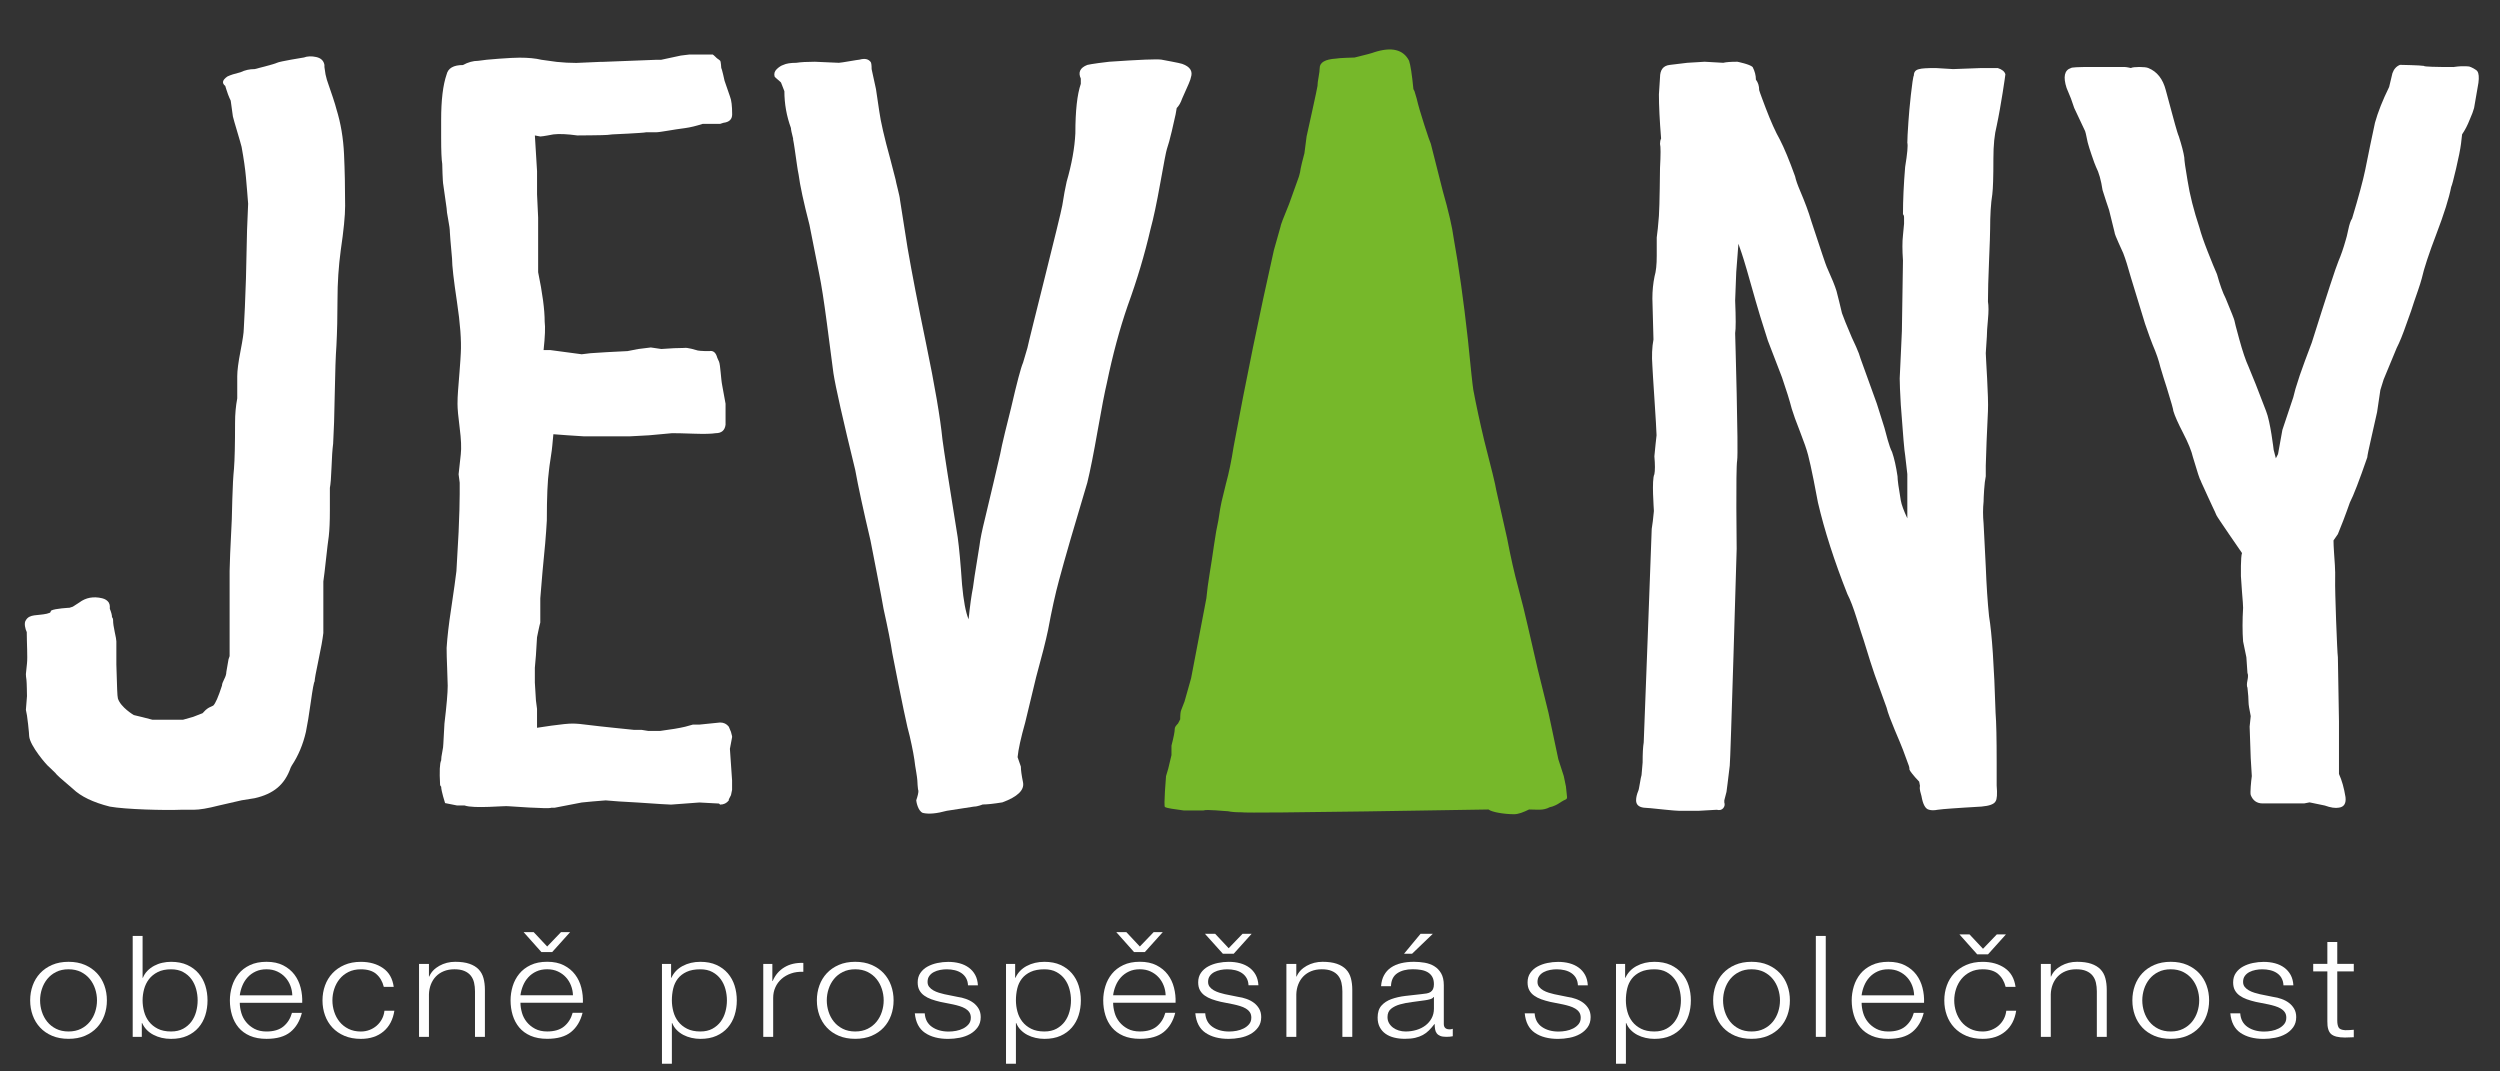 <?xml version="1.0" encoding="UTF-8"?>
<!DOCTYPE svg PUBLIC "-//W3C//DTD SVG 1.1//EN" "http://www.w3.org/Graphics/SVG/1.1/DTD/svg11.dtd">
<!-- Creator: CorelDRAW -->
<svg xmlns="http://www.w3.org/2000/svg" xml:space="preserve" width="140mm" height="60mm" shape-rendering="geometricPrecision" text-rendering="geometricPrecision" image-rendering="optimizeQuality" fill-rule="evenodd" clip-rule="evenodd"
viewBox="0 0 140 60"
 xmlns:xlink="http://www.w3.org/1999/xlink">
 <rect x="0" y="0" width="140" height="60" fill="#333333" stroke="none"/>
 <g id="Vrstva_x0020_1">
  <path fill="white" fill-rule="nonzero" d="M17.008 3.223c0.204,-0.079 0.438,-0.088 0.702,-0.029 0.264,0.059 0.417,0.206 0.458,0.442l0 0.118 0.061 0.412c0.041,0.197 0.102,0.403 0.183,0.619 0.081,0.216 0.387,1.129 0.427,1.325 0.244,0.786 0.387,1.63 0.427,2.534 0.041,0.903 0.061,1.865 0.061,2.887 0,0.55 -0.082,1.375 -0.244,2.474 -0.122,0.903 -0.183,1.827 -0.183,2.769 0,0.943 -0.021,1.807 -0.061,2.592 -0.041,0.55 -0.071,1.434 -0.092,2.651 -0.02,1.218 -0.051,2.16 -0.091,2.828 -0.041,0.314 -0.071,0.756 -0.091,1.325 -0.021,0.57 -0.051,0.953 -0.092,1.149l0 1.266c0,0.609 -0.021,1.09 -0.061,1.444 -0.041,0.275 -0.091,0.697 -0.153,1.267 -0.061,0.569 -0.112,0.992 -0.152,1.267l0 1.532 0 1.355c-0.041,0.353 -0.132,0.864 -0.275,1.532 -0.142,0.668 -0.213,1.06 -0.213,1.178 -0.041,0.039 -0.112,0.422 -0.213,1.149 -0.102,0.727 -0.193,1.286 -0.275,1.679 -0.163,0.707 -0.427,1.335 -0.793,1.885l-0.061 0.117c-0.163,0.472 -0.407,0.845 -0.732,1.12 -0.326,0.275 -0.753,0.471 -1.282,0.589l-0.732 0.118 -1.282 0.294c-0.61,0.157 -1.078,0.236 -1.404,0.236l-0.732 0c-0.855,0.039 -3.109,-0.02 -3.963,-0.177 -0.936,-0.236 -1.628,-0.569 -2.075,-1.002 -0.61,-0.51 -0.936,-0.805 -0.977,-0.884l-0.366 -0.353c-0.081,-0.04 -1.058,-1.159 -1.099,-1.708 0,-0.079 -0.02,-0.305 -0.061,-0.678 -0.041,-0.373 -0.082,-0.638 -0.122,-0.795l0.061 -0.766c0,-0.039 -0.01,-0.775 -0.03,-0.913 -0.021,-0.137 -0.031,-0.246 -0.031,-0.324l0.061 -0.589c0.041,-0.353 -0.012,-1.171 -0.012,-1.76 -0.081,-0.158 -0.171,-0.511 -0.049,-0.668 0.204,-0.353 0.643,-0.243 1.172,-0.361l0.183 -0.059 0.061 -0.118c0.204,-0.118 1.026,-0.157 1.026,-0.157l0.183 -0.059 0.366 -0.236c0.366,-0.275 0.793,-0.353 1.282,-0.236 0.163,0.039 0.285,0.118 0.366,0.236 0.041,0.078 0.061,0.147 0.061,0.206l0 0.147c0.081,0.196 0.122,0.353 0.122,0.471 0.041,0.039 0.061,0.098 0.061,0.177 0,0.157 0.03,0.373 0.091,0.648 0.061,0.275 0.092,0.452 0.092,0.53l0 0.707 0 0.589c0.041,1.296 0.046,1.746 0.087,1.904 0.158,0.496 0.889,0.925 0.889,0.925l0.488 0.118 0.559 0.145 1.705 0 0.573 -0.162 0.529 -0.206c0.122,-0.118 0.19,-0.249 0.475,-0.367l0.122 -0.059c0.122,-0.118 0.285,-0.491 0.488,-1.12 0,-0.079 0.041,-0.197 0.122,-0.353 0.082,-0.157 0.122,-0.294 0.122,-0.412l0.122 -0.707 0.061 -0.177 0 -4.772c0,-0.315 0.041,-1.277 0.122,-2.887 0,-0.039 0.01,-0.422 0.03,-1.149 0.021,-0.727 0.051,-1.287 0.092,-1.679 0.041,-0.51 0.061,-1.375 0.061,-2.592 0,-0.472 0.041,-0.923 0.122,-1.355l0 -1.237c0,-0.314 0.061,-0.786 0.183,-1.414 0.122,-0.629 0.183,-1.041 0.183,-1.237 0.041,-0.668 0.082,-1.61 0.122,-2.828l0.061 -2.71 0.061 -1.473c0,-0.079 -0.122,-1.473 -0.122,-1.473 -0.041,-0.471 -0.122,-1.041 -0.244,-1.709 -0.041,-0.196 -0.448,-1.512 -0.488,-1.708l-0.122 -0.884c-0.041,-0.078 -0.092,-0.196 -0.152,-0.353 -0.061,-0.157 -0.153,-0.471 -0.153,-0.471 -0.204,-0.157 -0.163,-0.334 0.122,-0.53 0.163,-0.079 0.407,-0.157 0.732,-0.236 0.244,-0.118 0.509,-0.177 0.793,-0.177 0,0 1.108,-0.275 1.251,-0.353 0.143,-0.079 1.495,-0.295 1.495,-0.295z"/>
  <path fill="white" fill-rule="nonzero" d="M39.902 3.047c0.081,0.039 0.213,0.197 0.275,0.236 0.061,0.039 0.112,0.079 0.153,0.118 0.041,0.039 0.061,0.412 0.061,0.412 0.041,0.039 0.183,0.707 0.183,0.707l0.305 0.884c0.082,0.197 0.122,0.53 0.122,1.002 0,0.275 -0.163,0.432 -0.488,0.471l-0.183 0.059 -0.855 0 -0.122 0c-0.366,0.118 -0.692,0.197 -0.977,0.236 -0.651,0.079 -1.404,0.236 -1.648,0.236l-0.549 0c-0.122,0.04 -1.892,0.118 -1.892,0.118 -0.041,0 -0.132,0.01 -0.275,0.03 -0.142,0.02 -1.679,0.029 -1.679,0.029 -0.569,-0.078 -1.017,-0.098 -1.342,-0.059 0,0 -0.61,0.118 -0.733,0.118l-0.305 -0.059 0.122 2.003 0 0.648 0 0.295 0 0.353 0.061 1.296 0 2.651 0 0.412c0.244,1.179 0.366,2.102 0.366,2.769 0.041,0.314 0.02,0.844 -0.061,1.591l0.366 0 1.77 0.236 0.488 -0.059 0.915 -0.059 1.16 -0.059 0.61 -0.118 0.696 -0.086 0.586 0.086c0.529,-0.04 0.956,-0.059 1.281,-0.059 0.163,-0.04 0.671,0.118 0.671,0.118 0.082,0.04 0.326,0.059 0.732,0.059 0.204,-0.039 0.346,0.059 0.427,0.295 0,0.039 0.122,0.294 0.122,0.294 0.082,0.197 0.102,0.962 0.183,1.355l0.183 1.002 0 1.002 0 0.177c-0.041,0.314 -0.224,0.471 -0.549,0.471 -0.244,0.039 -0.651,0.049 -1.221,0.029 -0.569,-0.02 -0.976,-0.029 -1.22,-0.029l-1.282 0.118c-0.082,0 -0.977,0.059 -1.099,0.059l-2.563 0 -0.915 -0.059 -0.793 -0.059 -0.061 0.648c0,0.157 -0.183,1.238 -0.183,1.355 -0.082,0.589 -0.122,1.532 -0.122,2.828 -0.041,0.747 -0.122,1.708 -0.244,2.887l-0.122 1.473 0 0.648 0 0.707c-0.041,0.118 -0.183,0.825 -0.183,0.825l-0.061 1.002 -0.061 0.707 0 0.825 0.061 1.002 0.061 0.472 0 1.06 0.793 -0.118c0.57,-0.079 0.967,-0.118 1.19,-0.118 0.224,0 0.549,0.029 0.976,0.088 0.427,0.059 2.472,0.265 2.472,0.265l0.427 0 0.366 0.059 0.671 0c0.61,-0.079 1.078,-0.157 1.404,-0.236l0.427 -0.118 0.366 0 1.16 -0.118c0.203,0 0.366,0.078 0.488,0.236l0.122 0.295 0.061 0.236 0 0.059 -0.122 0.648 0.122 1.767 0 0.471 0 0.059 -0.061 0.295 -0.122 0.236 0 0.059c-0.122,0.157 -0.285,0.236 -0.488,0.236l-0.061 -0.059 -1.099 -0.059 -0.793 0.059 -0.793 0.059c-0.122,0 -0.752,-0.039 -1.892,-0.118 -0.773,-0.039 -1.363,-0.078 -1.77,-0.118l-0.732 0.059 -0.61 0.059 -1.525 0.295 -0.183 0c-0.122,0.079 -2.387,-0.086 -2.387,-0.086 -0.163,-0.04 -1.941,0.152 -2.469,-0.044l-0.426 0 -0.661 -0.132c0,0 -0.219,-0.68 -0.219,-0.916 -0.041,-0.039 -0.061,-0.078 -0.061,-0.118 -0.041,-0.746 -0.021,-1.198 0.061,-1.355 0,-0.118 0.02,-0.275 0.061,-0.471 0.041,-0.197 0.061,-0.353 0.061,-0.471l0.061 -1.119c0.122,-1.021 0.183,-1.729 0.183,-2.121 0,-0.157 -0.01,-0.481 -0.031,-0.972 -0.021,-0.491 -0.03,-0.874 -0.03,-1.149 0.041,-0.628 0.122,-1.336 0.244,-2.121 0.163,-1.1 0.265,-1.826 0.305,-2.18l0.122 -2.18c0.041,-0.943 0.061,-1.65 0.061,-2.121l0 -0.648 -0.061 -0.471 0.122 -1.119c0.041,-0.354 0.02,-0.845 -0.061,-1.473 -0.082,-0.629 -0.122,-1.08 -0.122,-1.355 0,-0.236 0.01,-0.481 0.03,-0.736 0.021,-0.255 0.153,-1.895 0.153,-2.092 0.041,-0.707 -0.031,-1.669 -0.214,-2.887 -0.183,-1.218 -0.275,-2.023 -0.275,-2.416 -0.082,-0.903 -0.122,-1.394 -0.122,-1.473 0,-0.157 -0.031,-0.393 -0.092,-0.707 -0.061,-0.314 -0.091,-0.53 -0.091,-0.648l-0.183 -1.296c-0.041,-0.157 -0.061,-1.178 -0.061,-1.178 -0.041,-0.236 -0.061,-0.727 -0.061,-1.473l0 -1.002c0,-1.1 0.102,-1.944 0.305,-2.533 0.081,-0.353 0.386,-0.53 0.915,-0.53 0.285,-0.157 0.569,-0.236 0.854,-0.236 0.244,-0.041 0.631,-0.08 1.16,-0.118 0.529,-0.039 0.915,-0.059 1.159,-0.059 0.488,0 0.895,0.039 1.221,0.118l0.854 0.118c0.366,0.039 0.732,0.059 1.098,0.059l1.343 -0.059 0.122 0 3.051 -0.118 0.244 0 1.098 -0.236 0.488 -0.059 0.244 0 0.366 0 0.366 0 0.305 0z"/>
  <path fill="white" fill-rule="nonzero" d="M48.75 3.459c0.041,0.039 0.061,0.177 0.061,0.412 0,0 0.163,0.727 0.244,1.119l0.183 1.237c0.081,0.59 0.285,1.473 0.61,2.651l0.305 1.178c0,0.079 0.244,0.962 0.244,1.119 0.204,1.296 0.346,2.2 0.427,2.71 0.244,1.414 0.59,3.201 1.038,5.361 0.488,2.357 0.793,4.144 0.915,5.362 0.082,0.628 0.366,2.455 0.854,5.479 0.082,0.589 0.163,1.473 0.244,2.651 0.082,0.903 0.203,1.551 0.366,1.944 0.081,-0.786 0.163,-1.375 0.244,-1.767 0,-0.079 0.122,-0.864 0.366,-2.357 0.041,-0.353 0.143,-0.854 0.305,-1.502 0.163,-0.648 0.854,-3.623 0.854,-3.623 0.041,-0.236 0.132,-0.648 0.275,-1.237 0.142,-0.589 0.254,-1.041 0.336,-1.355 0.326,-1.413 0.549,-2.258 0.671,-2.533l0.244 -0.825c0.082,-0.432 1.871,-7.453 1.953,-7.983 0.082,-0.53 0.163,-0.972 0.244,-1.325 0.285,-0.982 0.447,-1.885 0.488,-2.71 0,-1.257 0.102,-2.18 0.305,-2.769l0 -0.295c-0.163,-0.353 -0.041,-0.609 0.366,-0.766 0.122,-0.039 1.139,-0.177 1.22,-0.177 1.709,-0.118 2.685,-0.157 2.929,-0.118 0,0 1.078,0.197 1.16,0.236 0.447,0.157 0.61,0.412 0.488,0.766 0,0.079 -0.163,0.471 -0.488,1.178 -0.082,0.236 -0.183,0.412 -0.305,0.53l-0.061 0.354c-0.042,0.197 -0.113,0.511 -0.214,0.942 -0.102,0.432 -0.193,0.766 -0.275,1.002 -0.041,0.118 -0.163,0.746 -0.366,1.885 -0.203,1.139 -0.387,2.003 -0.549,2.592 -0.326,1.414 -0.753,2.848 -1.282,4.301 -0.447,1.296 -0.834,2.73 -1.159,4.301 -0.122,0.51 -0.295,1.404 -0.519,2.68 -0.224,1.277 -0.417,2.249 -0.58,2.916 -0.732,2.435 -1.261,4.261 -1.587,5.479 -0.203,0.746 -0.407,1.669 -0.61,2.769 -0.122,0.589 -0.346,1.473 -0.671,2.651l-0.61 2.534c-0.244,0.864 -0.386,1.512 -0.427,1.944l0.183 0.53c0,0.196 0.041,0.491 0.122,0.884 0.082,0.432 -0.305,0.805 -1.159,1.119 -0.489,0.079 -0.854,0.118 -1.099,0.118 0,0 -0.285,0.118 -0.488,0.118l-1.526 0.236c-0.57,0.157 -1.017,0.197 -1.343,0.118 -0.285,-0.118 -0.366,-0.667 -0.366,-0.707 0.082,-0.236 0.122,-0.412 0.122,-0.53 -0.041,-0.078 -0.061,-0.589 -0.061,-0.589 0,-0.118 -0.122,-0.825 -0.122,-0.825 -0.041,-0.393 -0.142,-0.943 -0.305,-1.65 -0.122,-0.393 -0.448,-1.944 -0.977,-4.654 -0.081,-0.55 -0.244,-1.375 -0.488,-2.474 -0.041,-0.314 -0.732,-3.83 -0.732,-3.83 -0.407,-1.728 -0.692,-3.044 -0.854,-3.947 -0.691,-2.828 -1.099,-4.635 -1.221,-5.42 -0.081,-0.628 -0.203,-1.561 -0.366,-2.799 -0.163,-1.237 -0.305,-2.15 -0.427,-2.74l-0.549 -2.769c-0.325,-1.257 -0.529,-2.2 -0.61,-2.828 -0.041,-0.157 -0.132,-0.835 -0.153,-0.972 -0.02,-0.137 -0.112,-0.815 -0.152,-0.972l0 -0.059c-0.082,-0.314 -0.122,-0.51 -0.122,-0.589 -0.244,-0.667 -0.367,-1.355 -0.367,-2.062l-0.183 -0.471c0,-0.039 -0.326,-0.275 -0.366,-0.353 -0.041,-0.157 0,-0.295 0.122,-0.412 0.122,-0.118 0.244,-0.197 0.366,-0.236 0.163,-0.079 0.407,-0.118 0.732,-0.118 0.244,-0.039 0.59,-0.059 1.037,-0.059l1.343 0.059c0.122,0 1.078,-0.177 1.159,-0.177 0.285,-0.079 0.488,-0.039 0.61,0.118z"/>
  <path fill="#76B82A" fill-rule="nonzero" d="M78.907 3.4c0.081,0.236 0.163,0.766 0.244,1.591l0.061 0.118 0.122 0.412c0.081,0.353 0.224,0.845 0.427,1.473 0.203,0.628 0.325,0.982 0.366,1.06 0.122,0.472 0.345,1.355 0.671,2.651 0.326,1.139 0.529,2.023 0.611,2.651 0.284,1.571 0.549,3.457 0.793,5.656 0.163,1.65 0.265,2.592 0.305,2.828 0.163,0.864 0.366,1.807 0.61,2.828 0.407,1.571 0.631,2.494 0.671,2.769l0.61 2.71c0.204,1.06 0.407,1.964 0.611,2.71l0.305 1.178c0.122,0.51 0.203,0.854 0.244,1.031l0.549 2.386 0.611 2.475 0.549 2.592 0.305 0.943 0.122 0.589 0.061 0.589c0,0.157 -0.112,0.114 -0.336,0.271 -0.224,0.157 -0.437,0.255 -0.641,0.295 -0.366,0.197 -0.704,0.125 -1.151,0.125 -0.326,0.157 -0.594,0.265 -0.838,0.265 -0.529,0 -1.23,-0.108 -1.433,-0.265 -0.285,0 -13.401,0.236 -13.848,0.157 -0.325,0 -0.569,-0.02 -0.732,-0.059 -0.163,0 -1.221,-0.118 -1.386,-0.043l-1.099 0c-0.526,-0.074 -0.892,-0.114 -1.054,-0.192 -0.082,-0.039 0.061,-1.732 0.061,-1.732l0.122 -0.412 0.183 -0.766 0 -0.53c0.122,-0.471 0.183,-0.786 0.183,-0.943 0,-0.079 0.061,-0.177 0.183,-0.294l0.122 -0.236c0,-0.275 0.021,-0.452 0.061,-0.53l0.183 -0.472 0.366 -1.296 0.855 -4.477c0.041,-0.432 0.102,-0.894 0.183,-1.385 0.082,-0.491 0.163,-1.021 0.244,-1.591 0.082,-0.569 0.163,-1.031 0.244,-1.385 0.082,-0.55 0.142,-0.903 0.183,-1.06l0.244 -1.002c0.163,-0.589 0.305,-1.276 0.427,-2.062 0.692,-3.732 1.444,-7.404 2.258,-11.017l0.366 -1.296c0,-0.078 0.163,-0.51 0.488,-1.296l0.549 -1.532 0.061 -0.236c0,-0.118 0.203,-0.943 0.244,-1.06l0.122 -0.943c0,0 0.611,-2.749 0.611,-2.828 0,-0.118 0.02,-0.285 0.061,-0.501 0.041,-0.216 0.061,-0.383 0.061,-0.501 0,-0.314 0.305,-0.491 0.915,-0.53 0.163,-0.039 1.038,-0.059 1.038,-0.059 0.651,-0.158 1.017,-0.257 1.098,-0.295 0.976,-0.314 1.627,-0.157 1.953,0.471z"/>
  <path fill="white" fill-rule="nonzero" d="M94.062 45.407c-0.285,0 -1.393,-0.128 -1.617,-0.147 -0.224,-0.02 -0.356,-0.03 -0.397,-0.03 -0.285,-0.039 -0.427,-0.177 -0.427,-0.412 0,-0.157 0.041,-0.334 0.122,-0.53 0.041,-0.04 0.142,-0.805 0.183,-0.884l0.061 -0.707c0,-0.511 0.02,-0.884 0.061,-1.119 0,0 0.448,-11.725 0.448,-11.96 0.041,-0.236 0.082,-0.57 0.122,-1.002 0,-0.118 -0.135,-1.748 0.027,-2.062 0.041,-0.197 0.041,-0.53 0,-1.002 0,-0.079 0.122,-1.179 0.122,-1.179 0,-0.353 -0.234,-3.692 -0.234,-3.888 -0.041,-0.55 -0.02,-1.041 0.061,-1.473l-0.061 -2.298c0,-0.432 0.041,-0.845 0.122,-1.237 0.082,-0.275 0.122,-0.658 0.122,-1.149l0 -1.031c0.041,-0.275 0.081,-0.677 0.122,-1.207 0.041,-0.53 0.061,-2.681 0.061,-2.681 0.041,-0.746 0.041,-1.198 0,-1.355 0,-0.118 0.021,-0.216 0.061,-0.295 -0.082,-1.021 -0.122,-1.846 -0.122,-2.474l0.061 -0.943c0,-0.432 0.183,-0.668 0.549,-0.707l0.977 -0.118 0.977 -0.059 1.037 0.059c0.163,-0.04 0.427,-0.059 0.793,-0.059 0,0 0.692,0.137 0.854,0.295 0.122,0.236 0.183,0.471 0.183,0.707 0.122,0.157 0.183,0.353 0.183,0.589 0,0.039 0.366,1.002 0.366,1.002 0.285,0.747 0.549,1.336 0.793,1.767 0.244,0.471 0.529,1.159 0.854,2.062 0.041,0.197 0.132,0.461 0.275,0.795 0.142,0.334 0.264,0.638 0.366,0.913 0.102,0.275 0.193,0.55 0.275,0.825 0.529,1.61 0.814,2.455 0.854,2.533 0.284,0.628 0.468,1.08 0.549,1.355 0.041,0.118 0.265,1.081 0.305,1.238 0.081,0.236 0.264,0.687 0.549,1.355 0.041,0.078 0.122,0.255 0.244,0.53 0.122,0.275 0.203,0.491 0.244,0.648l0.915 2.533 0.427 1.355c0.041,0.157 0.102,0.383 0.183,0.678 0.082,0.295 0.163,0.52 0.244,0.677 0.122,0.354 0.224,0.805 0.305,1.355 0,0.196 0.061,0.648 0.183,1.355 0.041,0.236 0.163,0.569 0.366,1.002l0 -0.295 0 -2.18 -0.122 -1.061c-0.041,-0.196 -0.122,-1.139 -0.244,-2.828 -0.041,-0.707 -0.061,-1.198 -0.061,-1.473 0,0 0.061,-1.178 0.061,-1.296l0.061 -1.355 0.061 -3.948c-0.041,-0.589 -0.041,-1.06 0,-1.414l0.061 -0.648 0 -0.353c0,-0.079 -0.02,-0.138 -0.061,-0.177 0,-0.786 0.041,-1.669 0.122,-2.651 0.122,-0.746 0.163,-1.198 0.122,-1.355 0,-0.196 0.02,-0.589 0.061,-1.178 0.041,-0.667 0.224,-2.474 0.305,-2.592 0,-0.197 0.102,-0.314 0.305,-0.353 0.122,-0.04 0.427,-0.059 0.915,-0.059l0.976 0.059c0.203,0 1.424,-0.059 1.587,-0.059l0.915 0c0.244,0.078 0.387,0.196 0.427,0.353 0,0.039 -0.244,1.748 -0.488,2.887 -0.122,0.471 -0.183,1.08 -0.183,1.826 0,1.022 -0.021,1.689 -0.061,2.003 -0.082,0.51 -0.122,1.159 -0.122,1.944 0,0.235 -0.021,0.835 -0.061,1.797 -0.041,0.963 -0.061,1.718 -0.061,2.268 0.041,0.236 0.041,0.57 0,1.002 -0.041,0.432 -0.061,0.746 -0.061,0.943l-0.061 0.943c0,0.236 0.163,2.494 0.122,3.24 -0.041,0.747 -0.122,2.789 -0.122,3.064l0 0.589c-0.041,0.197 -0.071,0.452 -0.092,0.766 -0.021,0.315 -0.03,0.53 -0.03,0.648 -0.041,0.393 -0.041,0.805 0,1.237l0.122 2.415c0.041,1.06 0.102,1.984 0.183,2.769 0.163,0.982 0.285,2.789 0.366,5.42 0.041,0.511 0.061,1.434 0.061,2.769l0 1.296c0.041,0.471 0.02,0.766 -0.061,0.884 -0.081,0.158 -0.345,0.257 -0.793,0.295l-0.977 0.059c0,0 -1.261,0.079 -1.465,0.118 -0.203,0.039 -0.366,0.039 -0.488,0 -0.204,-0.039 -0.346,-0.294 -0.427,-0.766 -0.041,-0.197 -0.125,-0.339 -0.084,-0.575l-0.044 -0.231c0,0 -0.421,-0.431 -0.543,-0.667 0,-0.079 -0.01,-0.147 -0.03,-0.206l-0.336 -0.913c-0.122,-0.353 -0.793,-1.807 -0.915,-2.357l-0.427 -1.178c-0.163,-0.432 -0.326,-0.903 -0.488,-1.414l-0.366 -1.178c-0.082,-0.236 -0.214,-0.648 -0.397,-1.237 -0.183,-0.589 -0.356,-1.041 -0.519,-1.355 -0.732,-1.846 -1.282,-3.555 -1.648,-5.126 -0.041,-0.236 -0.122,-0.658 -0.244,-1.267 -0.122,-0.609 -0.224,-1.07 -0.306,-1.385 -0.081,-0.314 -0.234,-0.756 -0.457,-1.325 -0.224,-0.57 -0.377,-0.992 -0.458,-1.267 -0.122,-0.471 -0.305,-1.06 -0.549,-1.767l-0.793 -2.062 -0.427 -1.355 -0.244 -0.825c-0.407,-1.453 -0.671,-2.357 -0.793,-2.71l-0.183 -0.53 -0.122 1.591 -0.061 1.591c0.041,0.982 0.041,1.591 0,1.827 0,0 0.193,6.657 0.112,7.129 -0.082,0.471 -0.027,4.949 -0.027,4.949 0,0 -0.346,11.901 -0.387,12.137l-0.122 1.002 -0.061 0.471 -0.122 0.471 0 0.118c0.04,0.118 0.02,0.226 -0.061,0.324 -0.082,0.098 -0.203,0.127 -0.366,0.088 -0.041,0 -0.387,0.02 -1.038,0.059l-1.037 0z"/>
  <path fill="white" fill-rule="nonzero" d="M135.74 3.695c0.041,0.039 0.59,0.059 1.648,0.059 0.041,0 0.122,-0.01 0.244,-0.03 0.122,-0.019 0.539,-0.019 0.641,0 0.102,0.02 0.417,0.187 0.458,0.265 0.082,0.118 0.102,0.334 0.061,0.648 0,0 -0.163,0.943 -0.244,1.414 -0.041,0.157 -0.122,0.373 -0.244,0.648 -0.122,0.314 -0.265,0.589 -0.427,0.825l-0.061 0.53c-0.041,0.315 -0.132,0.776 -0.275,1.385 -0.142,0.61 -0.234,0.953 -0.275,1.031 -0.122,0.628 -0.397,1.502 -0.824,2.622 -0.427,1.119 -0.702,1.954 -0.824,2.504 -0.041,0.157 -0.113,0.383 -0.213,0.678l-0.214 0.619c-0.082,0.275 -0.224,0.687 -0.427,1.237 -0.204,0.589 -0.386,1.041 -0.549,1.355l-0.732 1.767 -0.183 0.589 -0.183 1.237 -0.305 1.355c-0.163,0.707 -0.244,1.1 -0.244,1.178 -0.448,1.296 -0.773,2.141 -0.977,2.533 0,0 -0.326,0.923 -0.366,1.002l-0.305 0.766 -0.244 0.353c0,0.157 0.01,0.393 0.031,0.707 0.02,0.315 0.081,0.972 0.061,1.502 -0.02,0.53 0.112,4.095 0.153,4.33l0.061 3.594 0 1.885 0 1.06c0.163,0.353 0.284,0.786 0.366,1.296 0.041,0.353 -0.082,0.55 -0.366,0.589 -0.203,0.04 -0.468,0 -0.793,-0.118l-0.854 -0.177 -0.305 0.059 -2.319 0c-0.325,0 -0.549,-0.157 -0.671,-0.471 -0.041,-0.118 0.021,-0.785 0.061,-1.06l-0.061 -1.002 -0.061 -1.767 0.061 -0.589c-0.081,-0.393 -0.122,-0.648 -0.122,-0.766 0,-0.197 -0.02,-0.471 -0.061,-0.825 -0.041,-0.078 -0.041,-0.216 0,-0.412 0.041,-0.196 0.041,-0.334 0,-0.412l-0.061 -0.884 -0.183 -0.883c-0.041,-0.55 -0.041,-1.179 0,-1.886 0,-0.118 -0.02,-0.412 -0.061,-0.884l-0.061 -0.884c0,0 -0.02,-1.1 0.061,-1.296 0,0 -1.413,-2.042 -1.434,-2.121 -0.021,-0.079 -0.427,-0.904 -0.488,-1.061 -0.061,-0.157 -0.397,-0.845 -0.397,-0.884 -0.041,-0.04 -0.183,-0.471 -0.427,-1.296 -0.081,-0.353 -0.265,-0.805 -0.549,-1.355 -0.285,-0.55 -0.468,-0.962 -0.55,-1.238 0,-0.079 -0.122,-0.51 -0.366,-1.296 -0.041,-0.117 -0.326,-1.021 -0.366,-1.178 -0.082,-0.353 -0.224,-0.766 -0.427,-1.237 -0.082,-0.197 -0.224,-0.589 -0.427,-1.178 -0.122,-0.393 -0.387,-1.257 -0.793,-2.593 -0.163,-0.589 -0.305,-1.041 -0.427,-1.355 -0.041,-0.118 -0.488,-1.021 -0.488,-1.179l-0.305 -1.237c0,0 -0.326,-0.962 -0.366,-1.119 -0.082,-0.55 -0.203,-0.982 -0.366,-1.296 -0.082,-0.157 -0.427,-1.198 -0.427,-1.238 -0.041,-0.078 -0.142,-0.687 -0.183,-0.766l-0.61 -1.296 -0.183 -0.53 -0.244 -0.589c-0.203,-0.628 -0.122,-1.002 0.244,-1.119 0.041,-0.039 0.407,-0.059 1.099,-0.059l1.892 0c0.122,0 0.366,0.059 0.366,0.059 0.122,-0.079 0.814,-0.079 0.976,0 0.488,0.197 0.814,0.609 0.977,1.237l0.366 1.355c0,0 0.285,1.08 0.366,1.237 0.163,0.511 0.265,0.903 0.305,1.179 0,0.157 0.061,0.589 0.183,1.296 0.122,0.786 0.346,1.669 0.671,2.651 0.082,0.314 0.234,0.756 0.458,1.326 0.224,0.569 0.397,0.992 0.519,1.266 0.163,0.59 0.326,1.041 0.488,1.355 0.325,0.785 0.488,1.198 0.488,1.237 0,0.039 0.092,0.393 0.275,1.06 0.183,0.668 0.356,1.178 0.519,1.532 0.204,0.471 0.529,1.296 0.977,2.474 0.244,0.59 0.427,2.18 0.427,2.18l0.122 0.471 0.122 -0.236 0.244 -1.355 0.61 -1.827 0.122 -0.471 0.244 -0.766c0.163,-0.471 0.387,-1.08 0.671,-1.826 0.854,-2.71 1.353,-4.232 1.495,-4.566 0.143,-0.334 0.275,-0.717 0.397,-1.149 0.041,-0.118 0.091,-0.324 0.153,-0.618 0.061,-0.294 0.132,-0.501 0.213,-0.619 0.366,-1.217 0.61,-2.121 0.732,-2.71 0.204,-1.021 0.387,-1.905 0.549,-2.651 0.163,-0.59 0.427,-1.257 0.793,-2.003l0.183 -0.766c0.082,-0.236 0.224,-0.393 0.427,-0.471 0,0 1.139,0.02 1.343,0.059z"/>
  <path fill="white" fill-rule="nonzero" d="M3.142 54.431c-0.2,0.1 -0.365,0.232 -0.497,0.396 -0.132,0.164 -0.232,0.35 -0.299,0.558 -0.068,0.208 -0.101,0.421 -0.101,0.637 0,0.216 0.034,0.429 0.101,0.637 0.067,0.209 0.167,0.395 0.299,0.558 0.132,0.164 0.298,0.296 0.497,0.396 0.199,0.1 0.431,0.15 0.696,0.15 0.264,0 0.496,-0.05 0.696,-0.15 0.199,-0.101 0.365,-0.232 0.497,-0.396 0.132,-0.163 0.232,-0.349 0.3,-0.558 0.067,-0.208 0.101,-0.42 0.101,-0.637 0,-0.217 -0.034,-0.429 -0.101,-0.637 -0.068,-0.208 -0.167,-0.394 -0.3,-0.558 -0.132,-0.164 -0.298,-0.296 -0.497,-0.396 -0.2,-0.1 -0.431,-0.151 -0.696,-0.151 -0.264,0 -0.496,0.05 -0.696,0.151zm1.616 -0.396c0.267,0.116 0.491,0.272 0.673,0.467 0.182,0.195 0.32,0.423 0.414,0.685 0.094,0.261 0.141,0.54 0.141,0.835 0,0.296 -0.047,0.574 -0.141,0.835 -0.094,0.261 -0.232,0.49 -0.414,0.684 -0.182,0.196 -0.407,0.35 -0.673,0.464 -0.268,0.113 -0.574,0.17 -0.92,0.17 -0.346,0 -0.653,-0.057 -0.92,-0.17 -0.267,-0.114 -0.491,-0.268 -0.673,-0.464 -0.182,-0.195 -0.32,-0.423 -0.414,-0.684 -0.094,-0.261 -0.141,-0.539 -0.141,-0.835 0,-0.296 0.047,-0.574 0.141,-0.835 0.094,-0.261 0.232,-0.489 0.414,-0.685 0.182,-0.195 0.406,-0.351 0.673,-0.467 0.267,-0.116 0.574,-0.174 0.92,-0.174 0.346,0 0.653,0.058 0.92,0.174z"/>
  <path fill="white" fill-rule="nonzero" d="M10.984 55.393c-0.056,-0.208 -0.144,-0.394 -0.264,-0.558 -0.12,-0.164 -0.275,-0.297 -0.463,-0.4 -0.188,-0.103 -0.414,-0.154 -0.678,-0.154 -0.294,0 -0.542,0.051 -0.744,0.154 -0.203,0.103 -0.367,0.236 -0.493,0.4 -0.126,0.164 -0.217,0.35 -0.273,0.558 -0.056,0.208 -0.084,0.418 -0.084,0.629 0,0.211 0.028,0.421 0.084,0.629 0.056,0.209 0.146,0.395 0.273,0.558 0.126,0.164 0.291,0.297 0.493,0.4 0.203,0.103 0.451,0.154 0.744,0.154 0.264,0 0.49,-0.052 0.678,-0.154 0.188,-0.103 0.342,-0.236 0.463,-0.4 0.12,-0.163 0.208,-0.349 0.264,-0.558 0.056,-0.208 0.084,-0.418 0.084,-0.629 0,-0.211 -0.028,-0.421 -0.084,-0.629zm-2.999 -2.98l0 2.343 0.018 0c0.059,-0.148 0.142,-0.277 0.251,-0.388 0.108,-0.111 0.233,-0.204 0.374,-0.281 0.141,-0.076 0.293,-0.133 0.458,-0.17 0.164,-0.037 0.328,-0.055 0.493,-0.055 0.346,0 0.647,0.058 0.902,0.174 0.255,0.116 0.468,0.273 0.638,0.471 0.17,0.198 0.296,0.428 0.379,0.689 0.082,0.262 0.123,0.537 0.123,0.828 0,0.29 -0.041,0.566 -0.123,0.827 -0.082,0.261 -0.208,0.491 -0.379,0.689 -0.17,0.198 -0.383,0.353 -0.638,0.467 -0.255,0.114 -0.556,0.17 -0.902,0.17 -0.37,0 -0.7,-0.077 -0.991,-0.23 -0.29,-0.153 -0.5,-0.372 -0.629,-0.657l-0.018 0 0 0.776 -0.51 0 0 -5.652 0.555 0z"/>
  <path fill="white" fill-rule="nonzero" d="M16.258 55.191c-0.067,-0.174 -0.163,-0.329 -0.286,-0.463 -0.123,-0.135 -0.273,-0.243 -0.449,-0.325 -0.176,-0.082 -0.376,-0.123 -0.599,-0.123 -0.229,0 -0.431,0.041 -0.607,0.123 -0.176,0.082 -0.326,0.19 -0.449,0.325 -0.123,0.134 -0.222,0.29 -0.295,0.467 -0.073,0.177 -0.122,0.357 -0.145,0.542l2.941 0c-0.006,-0.19 -0.043,-0.372 -0.11,-0.546zm-2.747 1.524c0.056,0.193 0.145,0.365 0.269,0.518 0.123,0.153 0.279,0.28 0.466,0.38 0.188,0.1 0.414,0.151 0.678,0.151 0.405,0 0.722,-0.095 0.951,-0.285 0.229,-0.19 0.388,-0.443 0.476,-0.76l0.555 0c-0.118,0.464 -0.333,0.823 -0.647,1.077 -0.314,0.253 -0.759,0.38 -1.334,0.38 -0.358,0 -0.668,-0.057 -0.929,-0.17 -0.261,-0.114 -0.474,-0.27 -0.638,-0.468 -0.164,-0.198 -0.286,-0.427 -0.365,-0.689 -0.079,-0.261 -0.119,-0.537 -0.119,-0.827 0,-0.269 0.04,-0.533 0.119,-0.792 0.079,-0.259 0.201,-0.489 0.365,-0.693 0.164,-0.203 0.377,-0.367 0.638,-0.49 0.261,-0.124 0.571,-0.186 0.929,-0.186 0.364,0 0.675,0.066 0.933,0.198 0.258,0.132 0.468,0.305 0.63,0.518 0.161,0.214 0.278,0.459 0.348,0.736 0.071,0.277 0.1,0.558 0.088,0.843l-3.496 0c0,0.179 0.028,0.365 0.084,0.558z"/>
  <path fill="white" fill-rule="nonzero" d="M21.071 54.542c-0.206,-0.174 -0.493,-0.261 -0.863,-0.261 -0.264,0 -0.496,0.05 -0.696,0.151 -0.2,0.1 -0.365,0.232 -0.497,0.396 -0.132,0.163 -0.232,0.35 -0.299,0.558 -0.068,0.208 -0.101,0.421 -0.101,0.637 0,0.217 0.034,0.429 0.101,0.637 0.067,0.209 0.167,0.395 0.299,0.558 0.132,0.164 0.298,0.296 0.497,0.396 0.199,0.1 0.431,0.151 0.696,0.151 0.17,0 0.332,-0.029 0.484,-0.087 0.152,-0.058 0.287,-0.139 0.405,-0.242 0.117,-0.103 0.214,-0.225 0.291,-0.368 0.076,-0.143 0.123,-0.298 0.141,-0.467l0.555 0c-0.076,0.496 -0.279,0.883 -0.608,1.16 -0.329,0.277 -0.751,0.416 -1.268,0.416 -0.346,0 -0.653,-0.057 -0.92,-0.17 -0.267,-0.114 -0.491,-0.268 -0.673,-0.463 -0.182,-0.195 -0.32,-0.423 -0.414,-0.685 -0.094,-0.261 -0.141,-0.539 -0.141,-0.835 0,-0.296 0.047,-0.574 0.141,-0.835 0.094,-0.261 0.232,-0.489 0.414,-0.684 0.182,-0.196 0.406,-0.351 0.673,-0.468 0.267,-0.116 0.574,-0.174 0.92,-0.174 0.487,0 0.9,0.116 1.237,0.349 0.338,0.232 0.539,0.583 0.603,1.053l-0.555 0c-0.076,-0.306 -0.217,-0.546 -0.423,-0.72z"/>
  <path fill="white" fill-rule="nonzero" d="M24.021 53.979l0 0.705 0.018 0c0.105,-0.248 0.293,-0.447 0.563,-0.598 0.27,-0.15 0.567,-0.225 0.889,-0.225 0.317,0 0.583,0.037 0.797,0.111 0.214,0.074 0.386,0.178 0.515,0.312 0.129,0.135 0.22,0.299 0.273,0.495 0.053,0.195 0.079,0.414 0.079,0.657l0 2.628 -0.555 0 0 -2.549c0,-0.175 -0.017,-0.337 -0.052,-0.487 -0.035,-0.151 -0.097,-0.281 -0.185,-0.392 -0.088,-0.11 -0.207,-0.198 -0.357,-0.261 -0.15,-0.064 -0.336,-0.095 -0.559,-0.095 -0.223,0 -0.421,0.036 -0.594,0.107 -0.173,0.071 -0.32,0.169 -0.44,0.293 -0.12,0.124 -0.214,0.272 -0.282,0.444 -0.067,0.171 -0.104,0.358 -0.11,0.558l0 2.383 -0.555 0 0 -4.085 0.555 0z"/>
  <path fill="white" fill-rule="nonzero" d="M29.885 52.198l0.757 0.807 0.775 -0.807 0.511 0 -1.004 1.116 -0.608 0 -0.995 -1.116 0.564 0zm2.091 2.992c-0.067,-0.174 -0.163,-0.329 -0.286,-0.463 -0.123,-0.135 -0.273,-0.243 -0.449,-0.325 -0.176,-0.082 -0.376,-0.123 -0.599,-0.123 -0.229,0 -0.431,0.041 -0.608,0.123 -0.176,0.082 -0.326,0.19 -0.449,0.325 -0.123,0.134 -0.222,0.29 -0.295,0.467 -0.073,0.177 -0.122,0.358 -0.145,0.542l2.941 0c-0.006,-0.19 -0.042,-0.372 -0.11,-0.546zm-2.747 1.524c0.056,0.193 0.145,0.365 0.269,0.518 0.123,0.153 0.279,0.28 0.467,0.38 0.188,0.1 0.414,0.15 0.678,0.15 0.405,0 0.722,-0.095 0.951,-0.285 0.229,-0.19 0.388,-0.443 0.475,-0.76l0.555 0c-0.117,0.465 -0.333,0.823 -0.647,1.077 -0.314,0.253 -0.759,0.38 -1.334,0.38 -0.358,0 -0.668,-0.057 -0.929,-0.17 -0.261,-0.114 -0.474,-0.27 -0.638,-0.467 -0.165,-0.198 -0.286,-0.428 -0.366,-0.689 -0.079,-0.261 -0.118,-0.537 -0.118,-0.827 0,-0.27 0.04,-0.533 0.118,-0.792 0.079,-0.259 0.201,-0.49 0.366,-0.693 0.164,-0.203 0.377,-0.367 0.638,-0.491 0.261,-0.124 0.571,-0.186 0.929,-0.186 0.364,0 0.675,0.066 0.933,0.198 0.258,0.132 0.469,0.305 0.63,0.519 0.162,0.214 0.278,0.459 0.348,0.736 0.07,0.277 0.1,0.558 0.088,0.843l-3.496 0c0,0.179 0.028,0.365 0.084,0.558z"/>
  <path fill="white" fill-rule="nonzero" d="M40.624 55.393c-0.056,-0.208 -0.144,-0.394 -0.264,-0.558 -0.12,-0.164 -0.274,-0.297 -0.463,-0.4 -0.188,-0.103 -0.414,-0.154 -0.678,-0.154 -0.305,0 -0.561,0.047 -0.766,0.142 -0.206,0.095 -0.37,0.222 -0.493,0.38 -0.123,0.158 -0.21,0.343 -0.26,0.554 -0.05,0.211 -0.075,0.433 -0.075,0.665 0,0.211 0.028,0.421 0.084,0.629 0.056,0.209 0.146,0.395 0.273,0.558 0.126,0.164 0.291,0.297 0.493,0.4 0.203,0.103 0.451,0.154 0.744,0.154 0.264,0 0.49,-0.052 0.678,-0.154 0.188,-0.103 0.342,-0.236 0.463,-0.4 0.12,-0.163 0.208,-0.349 0.264,-0.558 0.056,-0.208 0.084,-0.418 0.084,-0.629 0,-0.211 -0.028,-0.421 -0.084,-0.629zm-3.043 -1.413l0 0.776 0.018 0c0.129,-0.285 0.339,-0.505 0.629,-0.661 0.291,-0.155 0.621,-0.233 0.991,-0.233 0.346,0 0.647,0.058 0.902,0.174 0.255,0.116 0.468,0.273 0.638,0.471 0.17,0.198 0.296,0.428 0.379,0.689 0.082,0.262 0.123,0.537 0.123,0.828 0,0.29 -0.041,0.566 -0.123,0.827 -0.082,0.261 -0.208,0.491 -0.379,0.689 -0.17,0.198 -0.383,0.353 -0.638,0.467 -0.255,0.114 -0.556,0.17 -0.902,0.17 -0.165,0 -0.329,-0.019 -0.493,-0.056 -0.165,-0.037 -0.317,-0.092 -0.458,-0.166 -0.141,-0.074 -0.266,-0.166 -0.374,-0.277 -0.109,-0.111 -0.193,-0.24 -0.251,-0.388l-0.018 0 0 2.28 -0.555 0 0 -5.589 0.51 0z"/>
  <path fill="white" fill-rule="nonzero" d="M43.252 53.979l0 0.958 0.018 0c0.141,-0.333 0.359,-0.589 0.656,-0.768 0.296,-0.18 0.65,-0.261 1.061,-0.246l0 0.499c-0.252,-0.011 -0.481,0.019 -0.686,0.091 -0.206,0.071 -0.383,0.173 -0.533,0.305 -0.149,0.132 -0.266,0.289 -0.347,0.471 -0.083,0.182 -0.123,0.381 -0.123,0.598l0 2.177 -0.555 0 0 -4.085 0.511 0z"/>
  <path fill="white" fill-rule="nonzero" d="M47.197 54.431c-0.2,0.1 -0.365,0.232 -0.497,0.396 -0.132,0.164 -0.232,0.35 -0.299,0.558 -0.068,0.208 -0.101,0.421 -0.101,0.637 0,0.216 0.034,0.429 0.101,0.637 0.067,0.209 0.167,0.395 0.299,0.558 0.132,0.164 0.298,0.296 0.497,0.396 0.199,0.1 0.431,0.15 0.696,0.15 0.264,0 0.496,-0.05 0.696,-0.15 0.199,-0.101 0.365,-0.232 0.497,-0.396 0.132,-0.163 0.232,-0.349 0.299,-0.558 0.067,-0.208 0.101,-0.42 0.101,-0.637 0,-0.217 -0.034,-0.429 -0.101,-0.637 -0.068,-0.208 -0.167,-0.394 -0.299,-0.558 -0.132,-0.164 -0.298,-0.296 -0.497,-0.396 -0.2,-0.1 -0.431,-0.151 -0.696,-0.151 -0.264,0 -0.496,0.05 -0.696,0.151zm1.616 -0.396c0.267,0.116 0.491,0.272 0.673,0.467 0.182,0.195 0.32,0.423 0.414,0.685 0.094,0.261 0.141,0.54 0.141,0.835 0,0.296 -0.047,0.574 -0.141,0.835 -0.094,0.261 -0.232,0.49 -0.414,0.684 -0.182,0.196 -0.407,0.35 -0.673,0.464 -0.267,0.113 -0.574,0.17 -0.92,0.17 -0.346,0 -0.653,-0.057 -0.92,-0.17 -0.267,-0.114 -0.491,-0.268 -0.673,-0.464 -0.182,-0.195 -0.32,-0.423 -0.414,-0.684 -0.094,-0.261 -0.141,-0.539 -0.141,-0.835 0,-0.296 0.047,-0.574 0.141,-0.835 0.094,-0.261 0.232,-0.489 0.414,-0.685 0.182,-0.195 0.406,-0.351 0.673,-0.467 0.267,-0.116 0.574,-0.174 0.92,-0.174 0.346,0 0.653,0.058 0.92,0.174z"/>
  <path fill="white" fill-rule="nonzero" d="M54.101 54.775c-0.065,-0.114 -0.151,-0.207 -0.26,-0.281 -0.109,-0.074 -0.234,-0.128 -0.374,-0.162 -0.141,-0.034 -0.291,-0.051 -0.449,-0.051 -0.123,0 -0.248,0.012 -0.374,0.036 -0.126,0.024 -0.242,0.064 -0.348,0.119 -0.106,0.055 -0.191,0.128 -0.255,0.218 -0.065,0.09 -0.097,0.201 -0.097,0.333 0,0.111 0.031,0.205 0.092,0.281 0.062,0.076 0.14,0.141 0.234,0.194 0.094,0.053 0.196,0.097 0.308,0.131 0.112,0.034 0.214,0.062 0.308,0.083l0.74 0.15c0.159,0.021 0.315,0.059 0.471,0.115 0.155,0.055 0.293,0.128 0.414,0.218 0.12,0.09 0.219,0.201 0.295,0.332 0.076,0.132 0.114,0.288 0.114,0.467 0,0.222 -0.056,0.41 -0.167,0.566 -0.112,0.156 -0.254,0.283 -0.427,0.38 -0.173,0.098 -0.369,0.168 -0.586,0.21 -0.217,0.042 -0.432,0.064 -0.643,0.064 -0.534,0 -0.967,-0.114 -1.299,-0.34 -0.332,-0.227 -0.521,-0.591 -0.568,-1.093l0.555 0c0.023,0.338 0.16,0.592 0.41,0.764 0.249,0.172 0.559,0.258 0.929,0.258 0.135,0 0.275,-0.013 0.418,-0.04 0.144,-0.026 0.277,-0.071 0.401,-0.134 0.123,-0.064 0.224,-0.144 0.304,-0.242 0.079,-0.097 0.119,-0.217 0.119,-0.36 0,-0.121 -0.028,-0.223 -0.084,-0.305 -0.056,-0.082 -0.131,-0.15 -0.225,-0.206 -0.094,-0.055 -0.201,-0.102 -0.321,-0.138 -0.12,-0.037 -0.242,-0.069 -0.365,-0.095l-0.713 -0.142c-0.182,-0.042 -0.349,-0.091 -0.502,-0.146 -0.152,-0.055 -0.286,-0.124 -0.4,-0.206 -0.115,-0.082 -0.204,-0.182 -0.269,-0.301 -0.065,-0.119 -0.097,-0.265 -0.097,-0.44 0,-0.206 0.051,-0.382 0.154,-0.53 0.103,-0.148 0.236,-0.266 0.401,-0.356 0.164,-0.089 0.348,-0.156 0.55,-0.198 0.203,-0.042 0.403,-0.063 0.603,-0.063 0.229,0 0.442,0.026 0.638,0.079 0.197,0.053 0.37,0.135 0.52,0.245 0.15,0.111 0.269,0.248 0.357,0.412 0.088,0.164 0.138,0.356 0.15,0.578l-0.555 0c-0.006,-0.153 -0.041,-0.286 -0.106,-0.4z"/>
  <path fill="white" fill-rule="nonzero" d="M59.891 55.393c-0.056,-0.208 -0.144,-0.394 -0.264,-0.558 -0.12,-0.164 -0.275,-0.297 -0.463,-0.4 -0.188,-0.103 -0.414,-0.154 -0.678,-0.154 -0.305,0 -0.561,0.047 -0.766,0.142 -0.206,0.095 -0.37,0.222 -0.493,0.38 -0.123,0.158 -0.21,0.343 -0.26,0.554 -0.05,0.211 -0.075,0.433 -0.075,0.665 0,0.211 0.028,0.421 0.084,0.629 0.056,0.209 0.146,0.395 0.273,0.558 0.126,0.164 0.291,0.297 0.493,0.4 0.203,0.103 0.451,0.154 0.744,0.154 0.264,0 0.49,-0.052 0.678,-0.154 0.188,-0.103 0.342,-0.236 0.463,-0.4 0.12,-0.163 0.208,-0.349 0.264,-0.558 0.056,-0.208 0.084,-0.418 0.084,-0.629 0,-0.211 -0.028,-0.421 -0.084,-0.629zm-3.043 -1.413l0 0.776 0.018 0c0.129,-0.285 0.339,-0.505 0.629,-0.661 0.291,-0.155 0.621,-0.233 0.991,-0.233 0.346,0 0.647,0.058 0.902,0.174 0.255,0.116 0.468,0.273 0.638,0.471 0.17,0.198 0.296,0.428 0.379,0.689 0.082,0.262 0.123,0.537 0.123,0.828 0,0.29 -0.041,0.566 -0.123,0.827 -0.082,0.261 -0.208,0.491 -0.379,0.689 -0.17,0.198 -0.383,0.353 -0.638,0.467 -0.255,0.114 -0.556,0.17 -0.902,0.17 -0.165,0 -0.329,-0.019 -0.493,-0.056 -0.165,-0.037 -0.317,-0.092 -0.458,-0.166 -0.141,-0.074 -0.266,-0.166 -0.374,-0.277 -0.109,-0.111 -0.193,-0.24 -0.251,-0.388l-0.018 0 0 2.28 -0.555 0 0 -5.589 0.51 0z"/>
  <path fill="white" fill-rule="nonzero" d="M63.074 52.198l0.757 0.807 0.775 -0.807 0.511 0 -1.004 1.116 -0.608 0 -0.995 -1.116 0.564 0zm2.091 2.992c-0.067,-0.174 -0.163,-0.329 -0.286,-0.463 -0.123,-0.135 -0.273,-0.243 -0.449,-0.325 -0.176,-0.082 -0.376,-0.123 -0.599,-0.123 -0.229,0 -0.431,0.041 -0.607,0.123 -0.176,0.082 -0.326,0.19 -0.449,0.325 -0.123,0.134 -0.222,0.29 -0.295,0.467 -0.073,0.177 -0.122,0.358 -0.145,0.542l2.941 0c-0.006,-0.19 -0.042,-0.372 -0.11,-0.546zm-2.747 1.524c0.056,0.193 0.145,0.365 0.269,0.518 0.123,0.153 0.279,0.28 0.467,0.38 0.188,0.1 0.414,0.15 0.678,0.15 0.405,0 0.722,-0.095 0.951,-0.285 0.229,-0.19 0.388,-0.443 0.476,-0.76l0.555 0c-0.117,0.465 -0.333,0.823 -0.647,1.077 -0.314,0.253 -0.759,0.38 -1.334,0.38 -0.358,0 -0.668,-0.057 -0.929,-0.17 -0.261,-0.114 -0.474,-0.27 -0.638,-0.467 -0.165,-0.198 -0.286,-0.428 -0.366,-0.689 -0.079,-0.261 -0.119,-0.537 -0.119,-0.827 0,-0.27 0.04,-0.533 0.119,-0.792 0.079,-0.259 0.201,-0.49 0.366,-0.693 0.164,-0.203 0.377,-0.367 0.638,-0.491 0.261,-0.124 0.571,-0.186 0.929,-0.186 0.364,0 0.675,0.066 0.933,0.198 0.258,0.132 0.469,0.305 0.63,0.519 0.162,0.214 0.278,0.459 0.348,0.736 0.071,0.277 0.1,0.558 0.088,0.843l-3.496 0c0,0.179 0.028,0.365 0.084,0.558z"/>
  <path fill="white" fill-rule="nonzero" d="M68.049 52.293l0.757 0.807 0.775 -0.807 0.511 0 -1.004 1.116 -0.608 0 -1.004 -1.116 0.573 0zm1.761 2.482c-0.065,-0.114 -0.151,-0.207 -0.26,-0.281 -0.109,-0.074 -0.234,-0.128 -0.374,-0.162 -0.141,-0.034 -0.291,-0.051 -0.449,-0.051 -0.123,0 -0.248,0.012 -0.374,0.036 -0.126,0.024 -0.242,0.064 -0.348,0.118 -0.105,0.056 -0.191,0.128 -0.255,0.218 -0.065,0.09 -0.097,0.201 -0.097,0.332 0,0.111 0.031,0.205 0.092,0.281 0.061,0.076 0.139,0.141 0.233,0.194 0.094,0.053 0.197,0.096 0.308,0.131 0.112,0.034 0.214,0.062 0.308,0.083l0.74 0.15c0.158,0.021 0.315,0.059 0.471,0.115 0.155,0.055 0.293,0.128 0.414,0.218 0.12,0.09 0.219,0.201 0.295,0.333 0.076,0.132 0.114,0.287 0.114,0.467 0,0.222 -0.056,0.41 -0.167,0.566 -0.112,0.156 -0.254,0.283 -0.427,0.38 -0.173,0.098 -0.369,0.168 -0.586,0.21 -0.217,0.042 -0.431,0.064 -0.643,0.064 -0.534,0 -0.967,-0.114 -1.299,-0.341 -0.332,-0.227 -0.521,-0.591 -0.568,-1.093l0.555 0c0.024,0.338 0.16,0.592 0.41,0.764 0.249,0.172 0.559,0.258 0.929,0.258 0.135,0 0.275,-0.013 0.418,-0.04 0.144,-0.027 0.277,-0.072 0.401,-0.135 0.123,-0.064 0.225,-0.144 0.304,-0.242 0.079,-0.097 0.119,-0.217 0.119,-0.36 0,-0.121 -0.028,-0.223 -0.084,-0.305 -0.056,-0.082 -0.131,-0.15 -0.224,-0.206 -0.094,-0.055 -0.202,-0.102 -0.321,-0.138 -0.121,-0.037 -0.242,-0.069 -0.366,-0.095l-0.713 -0.142c-0.182,-0.042 -0.349,-0.091 -0.502,-0.146 -0.153,-0.055 -0.286,-0.124 -0.401,-0.206 -0.114,-0.082 -0.204,-0.182 -0.268,-0.301 -0.065,-0.119 -0.097,-0.265 -0.097,-0.44 0,-0.206 0.052,-0.382 0.154,-0.53 0.103,-0.148 0.236,-0.266 0.401,-0.356 0.164,-0.09 0.348,-0.156 0.55,-0.198 0.203,-0.042 0.404,-0.063 0.603,-0.063 0.229,0 0.442,0.026 0.639,0.079 0.197,0.053 0.37,0.135 0.519,0.245 0.15,0.111 0.268,0.248 0.357,0.412 0.088,0.164 0.138,0.356 0.15,0.578l-0.555 0c-0.006,-0.153 -0.041,-0.286 -0.106,-0.4z"/>
  <path fill="white" fill-rule="nonzero" d="M72.593 53.979l0 0.705 0.018 0c0.105,-0.248 0.293,-0.447 0.563,-0.598 0.27,-0.15 0.567,-0.225 0.89,-0.225 0.317,0 0.583,0.037 0.797,0.111 0.214,0.074 0.386,0.178 0.515,0.312 0.129,0.135 0.221,0.299 0.273,0.495 0.053,0.195 0.079,0.414 0.079,0.657l0 2.628 -0.555 0 0 -2.549c0,-0.175 -0.018,-0.337 -0.053,-0.487 -0.035,-0.151 -0.097,-0.281 -0.185,-0.392 -0.088,-0.11 -0.207,-0.198 -0.357,-0.261 -0.15,-0.064 -0.336,-0.095 -0.559,-0.095 -0.223,0 -0.421,0.036 -0.594,0.107 -0.173,0.071 -0.32,0.169 -0.44,0.293 -0.12,0.124 -0.214,0.272 -0.282,0.444 -0.067,0.171 -0.104,0.358 -0.11,0.558l0 2.383 -0.555 0 0 -4.085 0.555 0z"/>
  <path fill="white" fill-rule="nonzero" d="M78.625 53.41l0.925 -1.116 0.687 0 -1.162 1.116 -0.449 0zm1.655 2.422c-0.035,0.058 -0.103,0.1 -0.202,0.127 -0.1,0.026 -0.188,0.045 -0.264,0.055 -0.235,0.037 -0.477,0.07 -0.726,0.099 -0.249,0.029 -0.477,0.073 -0.683,0.131 -0.206,0.058 -0.374,0.141 -0.507,0.249 -0.132,0.108 -0.198,0.263 -0.198,0.463 0,0.127 0.028,0.238 0.084,0.337 0.056,0.097 0.131,0.182 0.225,0.253 0.094,0.071 0.203,0.125 0.326,0.162 0.123,0.037 0.249,0.055 0.379,0.055 0.211,0 0.414,-0.029 0.608,-0.087 0.194,-0.058 0.362,-0.143 0.506,-0.253 0.144,-0.111 0.259,-0.246 0.344,-0.404 0.085,-0.158 0.128,-0.338 0.128,-0.538l0 -0.649 -0.018 0zm-2.773 -1.219c0.094,-0.174 0.222,-0.317 0.383,-0.427 0.161,-0.111 0.351,-0.193 0.568,-0.246 0.218,-0.052 0.458,-0.079 0.722,-0.079 0.2,0 0.399,0.017 0.599,0.051 0.199,0.034 0.379,0.099 0.537,0.194 0.158,0.095 0.287,0.228 0.387,0.399 0.1,0.172 0.15,0.395 0.15,0.669l0 2.169c0,0.201 0.109,0.301 0.326,0.301 0.065,0 0.123,-0.01 0.176,-0.032l0 0.419c-0.065,0.011 -0.122,0.019 -0.172,0.024 -0.05,0.005 -0.113,0.008 -0.189,0.008 -0.141,0 -0.254,-0.017 -0.339,-0.051 -0.085,-0.035 -0.151,-0.083 -0.198,-0.146 -0.047,-0.064 -0.078,-0.139 -0.092,-0.226 -0.015,-0.087 -0.022,-0.183 -0.022,-0.289l-0.018 0c-0.1,0.132 -0.201,0.249 -0.304,0.352 -0.103,0.103 -0.217,0.189 -0.343,0.257 -0.126,0.069 -0.27,0.121 -0.431,0.159 -0.162,0.037 -0.354,0.055 -0.577,0.055 -0.212,0 -0.41,-0.023 -0.594,-0.068 -0.185,-0.045 -0.346,-0.116 -0.484,-0.213 -0.138,-0.097 -0.247,-0.222 -0.326,-0.372 -0.079,-0.151 -0.119,-0.328 -0.119,-0.534 0,-0.285 0.07,-0.508 0.211,-0.669 0.141,-0.161 0.327,-0.284 0.559,-0.368 0.232,-0.084 0.494,-0.144 0.784,-0.178 0.291,-0.034 0.586,-0.067 0.885,-0.099 0.117,-0.011 0.22,-0.024 0.308,-0.04 0.088,-0.016 0.161,-0.044 0.22,-0.084 0.059,-0.039 0.104,-0.093 0.136,-0.162 0.032,-0.068 0.049,-0.158 0.049,-0.269 0,-0.169 -0.031,-0.307 -0.093,-0.415 -0.061,-0.108 -0.147,-0.194 -0.255,-0.258 -0.109,-0.063 -0.235,-0.106 -0.379,-0.131 -0.144,-0.024 -0.298,-0.036 -0.463,-0.036 -0.352,0 -0.64,0.075 -0.863,0.225 -0.223,0.151 -0.341,0.392 -0.352,0.725l-0.555 0c0.018,-0.238 0.073,-0.443 0.168,-0.618z"/>
  <path fill="white" fill-rule="nonzero" d="M88.258 54.775c-0.065,-0.114 -0.151,-0.207 -0.26,-0.281 -0.109,-0.074 -0.233,-0.128 -0.374,-0.162 -0.141,-0.034 -0.291,-0.051 -0.449,-0.051 -0.123,0 -0.248,0.012 -0.374,0.036 -0.126,0.024 -0.242,0.064 -0.348,0.119 -0.106,0.055 -0.191,0.128 -0.256,0.218 -0.065,0.09 -0.097,0.201 -0.097,0.333 0,0.111 0.031,0.205 0.092,0.281 0.062,0.076 0.14,0.141 0.234,0.194 0.093,0.053 0.196,0.097 0.308,0.131 0.112,0.034 0.214,0.062 0.308,0.083l0.739 0.15c0.159,0.021 0.316,0.059 0.471,0.115 0.156,0.055 0.293,0.128 0.414,0.218 0.12,0.09 0.218,0.201 0.295,0.332 0.076,0.132 0.114,0.288 0.114,0.467 0,0.222 -0.056,0.41 -0.167,0.566 -0.112,0.156 -0.254,0.283 -0.427,0.38 -0.173,0.098 -0.369,0.168 -0.586,0.21 -0.218,0.042 -0.431,0.064 -0.643,0.064 -0.534,0 -0.967,-0.114 -1.299,-0.34 -0.332,-0.227 -0.521,-0.591 -0.568,-1.093l0.555 0c0.023,0.338 0.16,0.592 0.409,0.764 0.249,0.172 0.559,0.258 0.929,0.258 0.135,0 0.274,-0.013 0.418,-0.04 0.144,-0.026 0.277,-0.071 0.401,-0.134 0.123,-0.064 0.224,-0.144 0.304,-0.242 0.079,-0.097 0.119,-0.217 0.119,-0.36 0,-0.121 -0.028,-0.223 -0.084,-0.305 -0.056,-0.082 -0.131,-0.15 -0.225,-0.206 -0.094,-0.055 -0.201,-0.102 -0.321,-0.138 -0.12,-0.037 -0.242,-0.069 -0.365,-0.095l-0.714 -0.142c-0.182,-0.042 -0.349,-0.091 -0.502,-0.146 -0.152,-0.055 -0.286,-0.124 -0.4,-0.206 -0.115,-0.082 -0.204,-0.182 -0.268,-0.301 -0.065,-0.119 -0.097,-0.265 -0.097,-0.44 0,-0.206 0.051,-0.382 0.154,-0.53 0.103,-0.148 0.236,-0.266 0.401,-0.356 0.164,-0.089 0.347,-0.156 0.55,-0.198 0.203,-0.042 0.404,-0.063 0.603,-0.063 0.229,0 0.442,0.026 0.638,0.079 0.197,0.053 0.37,0.135 0.52,0.245 0.15,0.111 0.269,0.248 0.357,0.412 0.088,0.164 0.138,0.356 0.15,0.578l-0.554 0c-0.006,-0.153 -0.041,-0.286 -0.106,-0.4z"/>
  <path fill="white" fill-rule="nonzero" d="M94.048 55.393c-0.056,-0.208 -0.143,-0.394 -0.264,-0.558 -0.12,-0.164 -0.274,-0.297 -0.462,-0.4 -0.188,-0.103 -0.414,-0.154 -0.678,-0.154 -0.305,0 -0.56,0.047 -0.766,0.142 -0.206,0.095 -0.37,0.222 -0.494,0.38 -0.123,0.158 -0.21,0.343 -0.26,0.554 -0.05,0.211 -0.075,0.433 -0.075,0.665 0,0.211 0.028,0.421 0.084,0.629 0.056,0.209 0.147,0.395 0.273,0.558 0.126,0.164 0.291,0.297 0.493,0.4 0.202,0.103 0.451,0.154 0.744,0.154 0.264,0 0.49,-0.052 0.678,-0.154 0.188,-0.103 0.342,-0.236 0.462,-0.4 0.121,-0.163 0.208,-0.349 0.264,-0.558 0.056,-0.208 0.084,-0.418 0.084,-0.629 0,-0.211 -0.028,-0.421 -0.084,-0.629zm-3.042 -1.413l0 0.776 0.018 0c0.129,-0.285 0.339,-0.505 0.63,-0.661 0.29,-0.155 0.621,-0.233 0.991,-0.233 0.346,0 0.647,0.058 0.902,0.174 0.256,0.116 0.468,0.273 0.639,0.471 0.17,0.198 0.297,0.428 0.379,0.689 0.082,0.262 0.123,0.537 0.123,0.828 0,0.29 -0.041,0.566 -0.123,0.827 -0.082,0.261 -0.208,0.491 -0.379,0.689 -0.17,0.198 -0.383,0.353 -0.639,0.467 -0.255,0.114 -0.556,0.17 -0.902,0.17 -0.164,0 -0.329,-0.019 -0.493,-0.056 -0.164,-0.037 -0.317,-0.092 -0.458,-0.166 -0.141,-0.074 -0.266,-0.166 -0.374,-0.277 -0.109,-0.111 -0.193,-0.24 -0.251,-0.388l-0.018 0 0 2.28 -0.555 0 0 -5.589 0.51 0z"/>
  <path fill="white" fill-rule="nonzero" d="M97.39 54.431c-0.2,0.1 -0.365,0.232 -0.498,0.396 -0.132,0.164 -0.232,0.35 -0.299,0.558 -0.067,0.208 -0.101,0.421 -0.101,0.637 0,0.216 0.034,0.429 0.101,0.637 0.068,0.209 0.168,0.395 0.299,0.558 0.132,0.164 0.298,0.296 0.498,0.396 0.199,0.1 0.431,0.15 0.696,0.15 0.264,0 0.496,-0.05 0.695,-0.15 0.2,-0.101 0.365,-0.232 0.498,-0.396 0.132,-0.163 0.232,-0.349 0.299,-0.558 0.068,-0.208 0.101,-0.42 0.101,-0.637 0,-0.217 -0.034,-0.429 -0.101,-0.637 -0.067,-0.208 -0.167,-0.394 -0.299,-0.558 -0.132,-0.164 -0.298,-0.296 -0.498,-0.396 -0.199,-0.1 -0.431,-0.151 -0.695,-0.151 -0.264,0 -0.496,0.05 -0.696,0.151zm1.616 -0.396c0.267,0.116 0.492,0.272 0.673,0.467 0.182,0.195 0.32,0.423 0.414,0.685 0.094,0.261 0.141,0.54 0.141,0.835 0,0.296 -0.047,0.574 -0.141,0.835 -0.094,0.261 -0.232,0.49 -0.414,0.684 -0.182,0.196 -0.406,0.35 -0.673,0.464 -0.267,0.113 -0.574,0.17 -0.92,0.17 -0.347,0 -0.653,-0.057 -0.92,-0.17 -0.267,-0.114 -0.492,-0.268 -0.674,-0.464 -0.182,-0.195 -0.32,-0.423 -0.414,-0.684 -0.094,-0.261 -0.141,-0.539 -0.141,-0.835 0,-0.296 0.047,-0.574 0.141,-0.835 0.094,-0.261 0.232,-0.489 0.414,-0.685 0.182,-0.195 0.406,-0.351 0.674,-0.467 0.267,-0.116 0.574,-0.174 0.92,-0.174 0.346,0 0.653,0.058 0.92,0.174z"/>
  <polygon fill="white" fill-rule="nonzero" points="102.242,58.064 101.687,58.064 101.687,52.412 102.242,52.412 "/>
  <path fill="white" fill-rule="nonzero" d="M107.081 55.191c-0.067,-0.174 -0.163,-0.329 -0.286,-0.463 -0.123,-0.135 -0.273,-0.243 -0.449,-0.325 -0.176,-0.082 -0.376,-0.123 -0.599,-0.123 -0.229,0 -0.432,0.041 -0.608,0.123 -0.176,0.082 -0.326,0.19 -0.449,0.325 -0.123,0.134 -0.222,0.29 -0.295,0.467 -0.073,0.177 -0.122,0.357 -0.145,0.542l2.941 0c-0.006,-0.19 -0.043,-0.372 -0.11,-0.546zm-2.747 1.524c0.056,0.193 0.145,0.365 0.269,0.518 0.123,0.153 0.279,0.28 0.466,0.38 0.188,0.1 0.414,0.151 0.678,0.151 0.405,0 0.722,-0.095 0.951,-0.285 0.229,-0.19 0.388,-0.443 0.476,-0.76l0.555 0c-0.117,0.464 -0.333,0.823 -0.647,1.077 -0.314,0.253 -0.759,0.38 -1.334,0.38 -0.358,0 -0.668,-0.057 -0.929,-0.17 -0.261,-0.114 -0.474,-0.27 -0.639,-0.468 -0.164,-0.198 -0.286,-0.427 -0.365,-0.689 -0.079,-0.261 -0.119,-0.537 -0.119,-0.827 0,-0.269 0.04,-0.533 0.119,-0.792 0.079,-0.259 0.201,-0.489 0.365,-0.693 0.164,-0.203 0.378,-0.367 0.639,-0.49 0.261,-0.124 0.571,-0.186 0.929,-0.186 0.364,0 0.675,0.066 0.933,0.198 0.259,0.132 0.468,0.305 0.63,0.518 0.161,0.214 0.278,0.459 0.348,0.736 0.071,0.277 0.1,0.558 0.088,0.843l-3.496 0c0,0.179 0.028,0.365 0.084,0.558z"/>
  <path fill="white" fill-rule="nonzero" d="M110.291 52.325l0.757 0.807 0.775 -0.807 0.511 0 -1.004 1.116 -0.608 0 -0.995 -1.116 0.564 0zm1.603 2.216c-0.206,-0.174 -0.493,-0.261 -0.863,-0.261 -0.264,0 -0.496,0.05 -0.696,0.151 -0.2,0.1 -0.365,0.232 -0.498,0.396 -0.132,0.164 -0.232,0.35 -0.299,0.558 -0.067,0.208 -0.101,0.421 -0.101,0.637 0,0.217 0.034,0.429 0.101,0.637 0.068,0.209 0.168,0.395 0.299,0.558 0.132,0.164 0.298,0.296 0.498,0.396 0.199,0.1 0.431,0.151 0.696,0.151 0.17,0 0.331,-0.029 0.484,-0.087 0.152,-0.058 0.287,-0.139 0.405,-0.242 0.117,-0.103 0.214,-0.225 0.291,-0.368 0.076,-0.142 0.123,-0.298 0.141,-0.467l0.554 0c-0.076,0.496 -0.279,0.883 -0.608,1.16 -0.329,0.277 -0.751,0.416 -1.268,0.416 -0.347,0 -0.653,-0.057 -0.92,-0.17 -0.267,-0.114 -0.492,-0.268 -0.674,-0.464 -0.182,-0.195 -0.32,-0.423 -0.414,-0.684 -0.094,-0.261 -0.141,-0.54 -0.141,-0.835 0,-0.295 0.047,-0.574 0.141,-0.835 0.094,-0.261 0.232,-0.489 0.414,-0.684 0.182,-0.195 0.406,-0.351 0.674,-0.467 0.267,-0.116 0.574,-0.174 0.92,-0.174 0.487,0 0.899,0.116 1.237,0.348 0.338,0.232 0.538,0.583 0.603,1.053l-0.555 0c-0.077,-0.306 -0.217,-0.546 -0.423,-0.72z"/>
  <path fill="white" fill-rule="nonzero" d="M114.843 53.979l0 0.705 0.018 0c0.105,-0.248 0.293,-0.447 0.563,-0.598 0.27,-0.15 0.567,-0.225 0.89,-0.225 0.317,0 0.582,0.037 0.797,0.111 0.214,0.074 0.386,0.178 0.515,0.312 0.129,0.135 0.221,0.299 0.273,0.495 0.053,0.195 0.079,0.414 0.079,0.657l0 2.628 -0.555 0 0 -2.549c0,-0.175 -0.018,-0.337 -0.053,-0.487 -0.035,-0.151 -0.097,-0.281 -0.185,-0.392 -0.088,-0.11 -0.207,-0.198 -0.357,-0.261 -0.15,-0.064 -0.336,-0.095 -0.559,-0.095 -0.223,0 -0.421,0.036 -0.594,0.107 -0.173,0.071 -0.32,0.169 -0.44,0.293 -0.12,0.124 -0.214,0.272 -0.282,0.444 -0.067,0.171 -0.104,0.358 -0.11,0.558l0 2.383 -0.555 0 0 -4.085 0.555 0z"/>
  <path fill="white" fill-rule="nonzero" d="M120.866 54.431c-0.2,0.1 -0.365,0.232 -0.498,0.396 -0.132,0.164 -0.232,0.35 -0.299,0.558 -0.067,0.208 -0.101,0.421 -0.101,0.637 0,0.216 0.034,0.429 0.101,0.637 0.068,0.209 0.168,0.395 0.299,0.558 0.132,0.164 0.298,0.296 0.498,0.396 0.199,0.1 0.431,0.15 0.696,0.15 0.264,0 0.496,-0.05 0.695,-0.15 0.2,-0.101 0.365,-0.232 0.498,-0.396 0.132,-0.163 0.232,-0.349 0.299,-0.558 0.068,-0.208 0.101,-0.42 0.101,-0.637 0,-0.217 -0.034,-0.429 -0.101,-0.637 -0.067,-0.208 -0.167,-0.394 -0.299,-0.558 -0.132,-0.164 -0.298,-0.296 -0.498,-0.396 -0.199,-0.1 -0.431,-0.151 -0.695,-0.151 -0.264,0 -0.496,0.05 -0.696,0.151zm1.616 -0.396c0.267,0.116 0.492,0.272 0.673,0.467 0.182,0.195 0.32,0.423 0.414,0.685 0.094,0.261 0.141,0.54 0.141,0.835 0,0.296 -0.047,0.574 -0.141,0.835 -0.094,0.261 -0.232,0.49 -0.414,0.684 -0.182,0.196 -0.406,0.35 -0.673,0.464 -0.267,0.113 -0.574,0.17 -0.92,0.17 -0.347,0 -0.653,-0.057 -0.92,-0.17 -0.267,-0.114 -0.492,-0.268 -0.674,-0.464 -0.182,-0.195 -0.32,-0.423 -0.414,-0.684 -0.094,-0.261 -0.141,-0.539 -0.141,-0.835 0,-0.296 0.047,-0.574 0.141,-0.835 0.094,-0.261 0.232,-0.489 0.414,-0.685 0.182,-0.195 0.406,-0.351 0.674,-0.467 0.267,-0.116 0.574,-0.174 0.92,-0.174 0.346,0 0.653,0.058 0.92,0.174z"/>
  <path fill="white" fill-rule="nonzero" d="M127.77 54.775c-0.065,-0.114 -0.151,-0.207 -0.26,-0.281 -0.109,-0.074 -0.233,-0.128 -0.374,-0.162 -0.141,-0.034 -0.291,-0.051 -0.449,-0.051 -0.123,0 -0.248,0.012 -0.374,0.036 -0.126,0.024 -0.242,0.064 -0.348,0.119 -0.106,0.055 -0.191,0.128 -0.255,0.218 -0.065,0.09 -0.097,0.201 -0.097,0.333 0,0.111 0.031,0.205 0.092,0.281 0.062,0.076 0.14,0.141 0.234,0.194 0.093,0.053 0.196,0.097 0.308,0.131 0.112,0.034 0.214,0.062 0.308,0.083l0.739 0.15c0.159,0.021 0.316,0.059 0.471,0.115 0.156,0.055 0.293,0.128 0.414,0.218 0.12,0.09 0.218,0.201 0.295,0.332 0.076,0.132 0.114,0.288 0.114,0.467 0,0.222 -0.056,0.41 -0.167,0.566 -0.112,0.156 -0.254,0.283 -0.427,0.38 -0.173,0.098 -0.369,0.168 -0.586,0.21 -0.218,0.042 -0.431,0.064 -0.643,0.064 -0.534,0 -0.967,-0.114 -1.299,-0.34 -0.332,-0.227 -0.521,-0.591 -0.568,-1.093l0.555 0c0.023,0.338 0.16,0.592 0.409,0.764 0.249,0.172 0.559,0.258 0.929,0.258 0.135,0 0.275,-0.013 0.418,-0.04 0.144,-0.026 0.277,-0.071 0.401,-0.134 0.123,-0.064 0.224,-0.144 0.304,-0.242 0.079,-0.097 0.119,-0.217 0.119,-0.36 0,-0.121 -0.028,-0.223 -0.084,-0.305 -0.056,-0.082 -0.131,-0.15 -0.225,-0.206 -0.094,-0.055 -0.201,-0.102 -0.321,-0.138 -0.12,-0.037 -0.242,-0.069 -0.365,-0.095l-0.714 -0.142c-0.182,-0.042 -0.349,-0.091 -0.502,-0.146 -0.152,-0.055 -0.286,-0.124 -0.4,-0.206 -0.115,-0.082 -0.204,-0.182 -0.269,-0.301 -0.065,-0.119 -0.097,-0.265 -0.097,-0.44 0,-0.206 0.051,-0.382 0.154,-0.53 0.103,-0.148 0.236,-0.266 0.401,-0.356 0.164,-0.089 0.347,-0.156 0.55,-0.198 0.203,-0.042 0.404,-0.063 0.603,-0.063 0.229,0 0.442,0.026 0.638,0.079 0.197,0.053 0.37,0.135 0.52,0.245 0.149,0.111 0.268,0.248 0.357,0.412 0.088,0.164 0.138,0.356 0.15,0.578l-0.555 0c-0.006,-0.153 -0.041,-0.286 -0.106,-0.4z"/>
  <path fill="white" fill-rule="nonzero" d="M131.812 53.979l0 0.419 -0.925 0 0 2.755c0,0.164 0.025,0.291 0.075,0.384 0.05,0.092 0.175,0.144 0.374,0.154 0.159,0 0.317,-0.008 0.476,-0.024l0 0.419c-0.082,0 -0.165,0.002 -0.247,0.008 -0.083,0.005 -0.164,0.008 -0.247,0.008 -0.37,0 -0.628,-0.065 -0.775,-0.194 -0.147,-0.13 -0.217,-0.368 -0.211,-0.717l0 -2.794 -0.792 0 0 -0.419 0.792 0 0 -1.227 0.555 0 0 1.227 0.925 0z"/>
 </g>
</svg>

